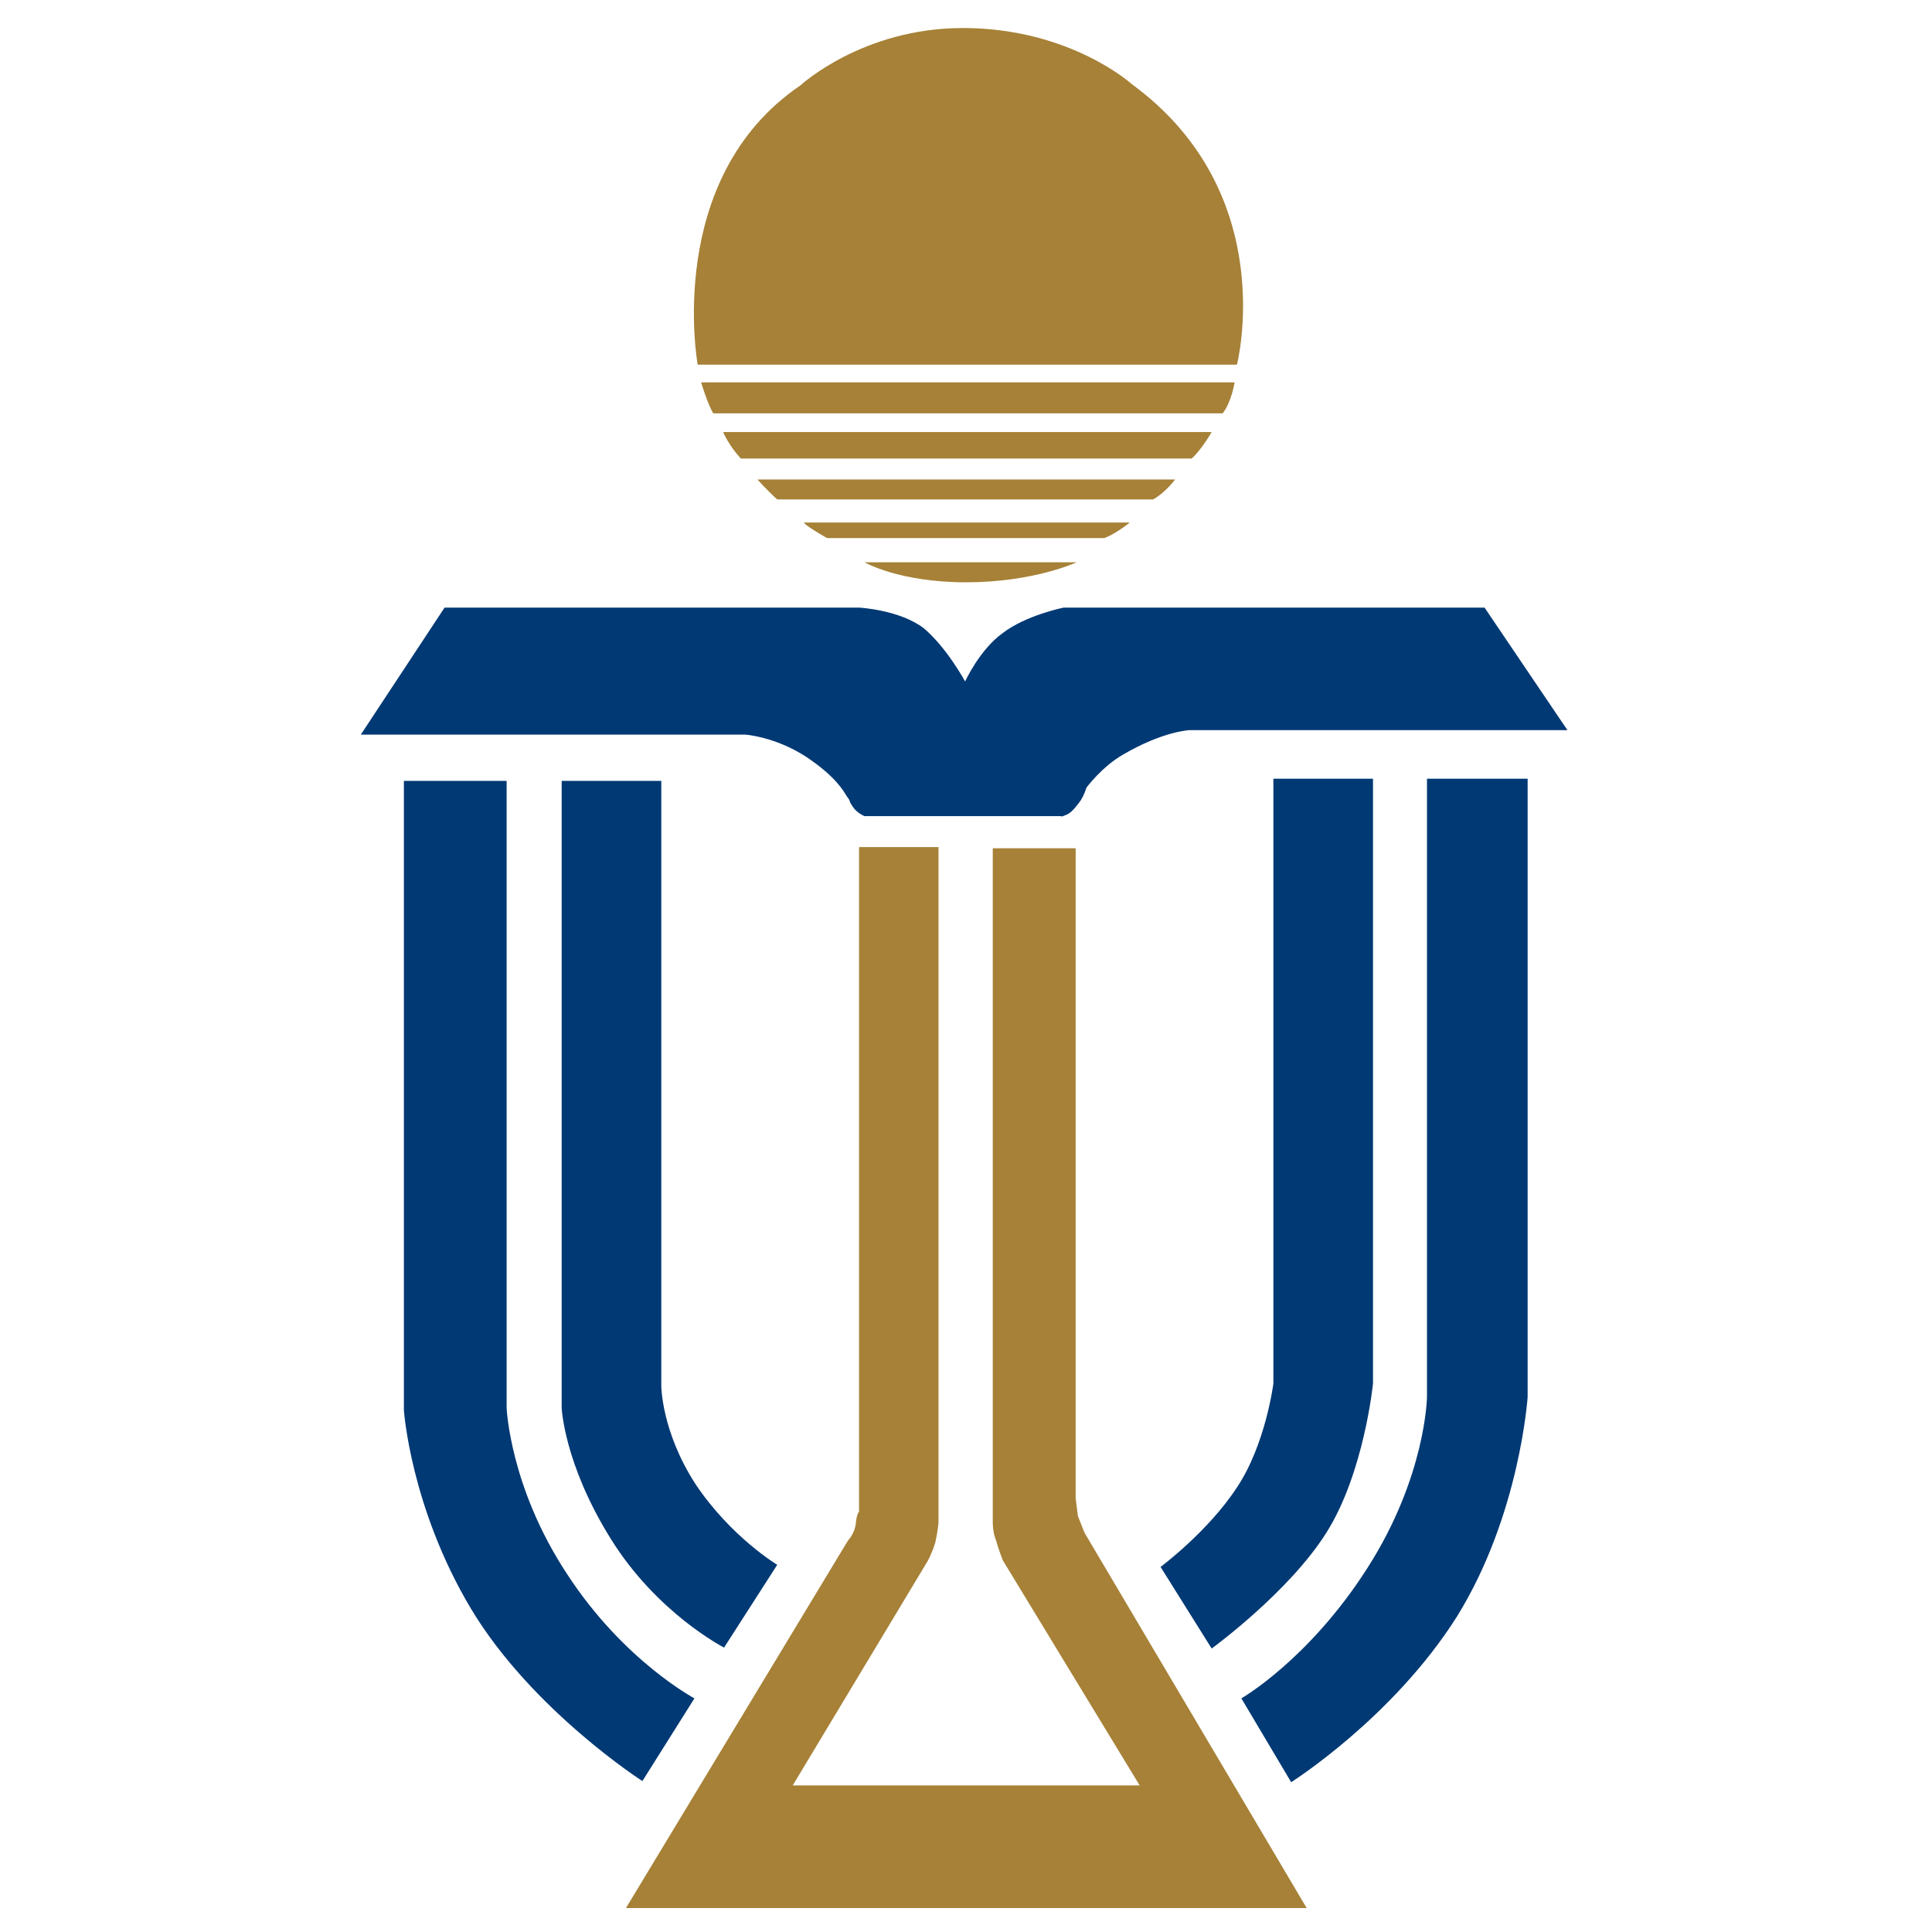 <svg width="315" height="315" viewBox="0 0 315 315" fill="none" xmlns="http://www.w3.org/2000/svg">
<path d="M199.344 67.391C200.793 65.578 201.293 62.344 201.293 62.344H114.312C114.312 62.344 115.387 65.926 116.293 67.391H199.344Z" fill="#A68137"/>
<path d="M194.293 74.762C195.906 73.324 197.555 70.441 197.555 70.441H117.898C117.898 70.441 118.793 72.602 120.789 74.762H194.293Z" fill="#A68137"/>
<path d="M188.004 81.43C189.973 80.356 191.598 78.18 191.598 78.18H123.496C123.496 78.18 125.113 79.988 126.723 81.43H188.004Z" fill="#A68137"/>
<path d="M180.051 87.731C182.02 86.992 184.195 85.195 184.195 85.195H131.074C131.074 85.195 131.074 85.586 134.844 87.731H180.051Z" fill="#A68137"/>
<path d="M140.957 91.676C140.957 91.676 146.555 94.941 157.539 94.941C168.539 94.941 175.543 91.676 175.543 91.676H140.957Z" fill="#A68137"/>
<path d="M140.062 99.066C140.062 99.066 146.734 99.414 150.672 102.473C154.469 105.73 157.355 111.113 157.355 111.113C157.355 111.113 159.703 105.926 163.496 103.211C167.27 100.309 173.41 99.066 173.41 99.066H242.047L255.562 119.047H193.926C193.926 119.047 189.609 119.219 183.125 123.023C179.688 124.973 177.148 128.402 177.148 128.402C177.148 128.402 176.648 130.023 175.906 130.906C175.18 131.824 174.637 132.559 173.754 132.895C172.84 133.281 173.027 133.066 173.027 133.066H140.957C140.957 133.066 139.66 132.559 138.988 131.449C138.262 130.375 138.793 130.746 138.082 129.867C137.539 128.973 136.27 126.609 131.41 123.375C126.371 120.102 121.5 119.773 121.5 119.773H58.828L72.484 99.066H140.062Z" fill="#003974"/>
<path d="M91.578 127.316V229.543C91.578 229.543 91.938 238.574 99.519 250.793C107.082 263.035 118.055 268.625 118.055 268.625L126.723 255.129C126.723 255.129 119.168 250.609 113.391 241.965C107.82 233.348 107.82 225.945 107.82 225.945V127.316H91.578Z" fill="#003974"/>
<path d="M207.617 126.965V225.582C207.617 225.582 206.363 235.496 201.676 242.512C196.984 249.707 189.223 255.477 189.223 255.477L197.555 268.781C197.555 268.781 210.148 259.617 216.262 249.887C222.402 240.18 223.859 225.582 223.859 225.582V126.965H207.617Z" fill="#003974"/>
<path d="M65.852 127.316V229.918C65.852 229.918 66.914 245.77 76.809 262.324C86.758 278.863 104.738 290.391 104.738 290.391L113.223 276.906C113.223 276.906 101.68 270.785 92.512 256.719C83.106 242.512 82.602 229.543 82.602 229.543V127.316H65.852Z" fill="#003974"/>
<path d="M140.062 138.113V246.469C140.062 246.469 139.664 246.844 139.531 248.438C139.336 250.082 138.262 251.168 138.262 251.168L102.055 311.098H213.047L176.812 249.887L175.742 247.168L175.379 244.309V138.309H161.863V248.309C161.863 248.309 161.863 249.887 162.406 251.168C162.742 252.437 163.496 254.391 163.496 254.391L185.82 291.105H129.246L151.219 254.57C151.219 254.57 151.941 253.316 152.488 251.52C152.863 249.887 153.016 248.309 153.016 248.309V138.113H140.062Z" fill="#A68137"/>
<path d="M232.66 126.965V227.77C232.66 227.77 232.504 240.723 222.945 255.66C213.395 270.617 202.398 276.906 202.398 276.906L210.516 290.574C210.516 290.574 227.074 280.129 237.539 263.578C247.816 247.012 249.07 227.77 249.07 227.77V126.965H232.66Z" fill="#003974"/>
<path d="M113.754 59.457C113.754 59.457 108.184 29.059 130.516 13.914C130.516 13.914 140.605 4.57 156.98 4.57C174.48 4.57 184.551 13.734 184.551 13.734C208.879 31.539 201.676 59.457 201.676 59.457H113.754Z" fill="#A68137"/>
</svg>
